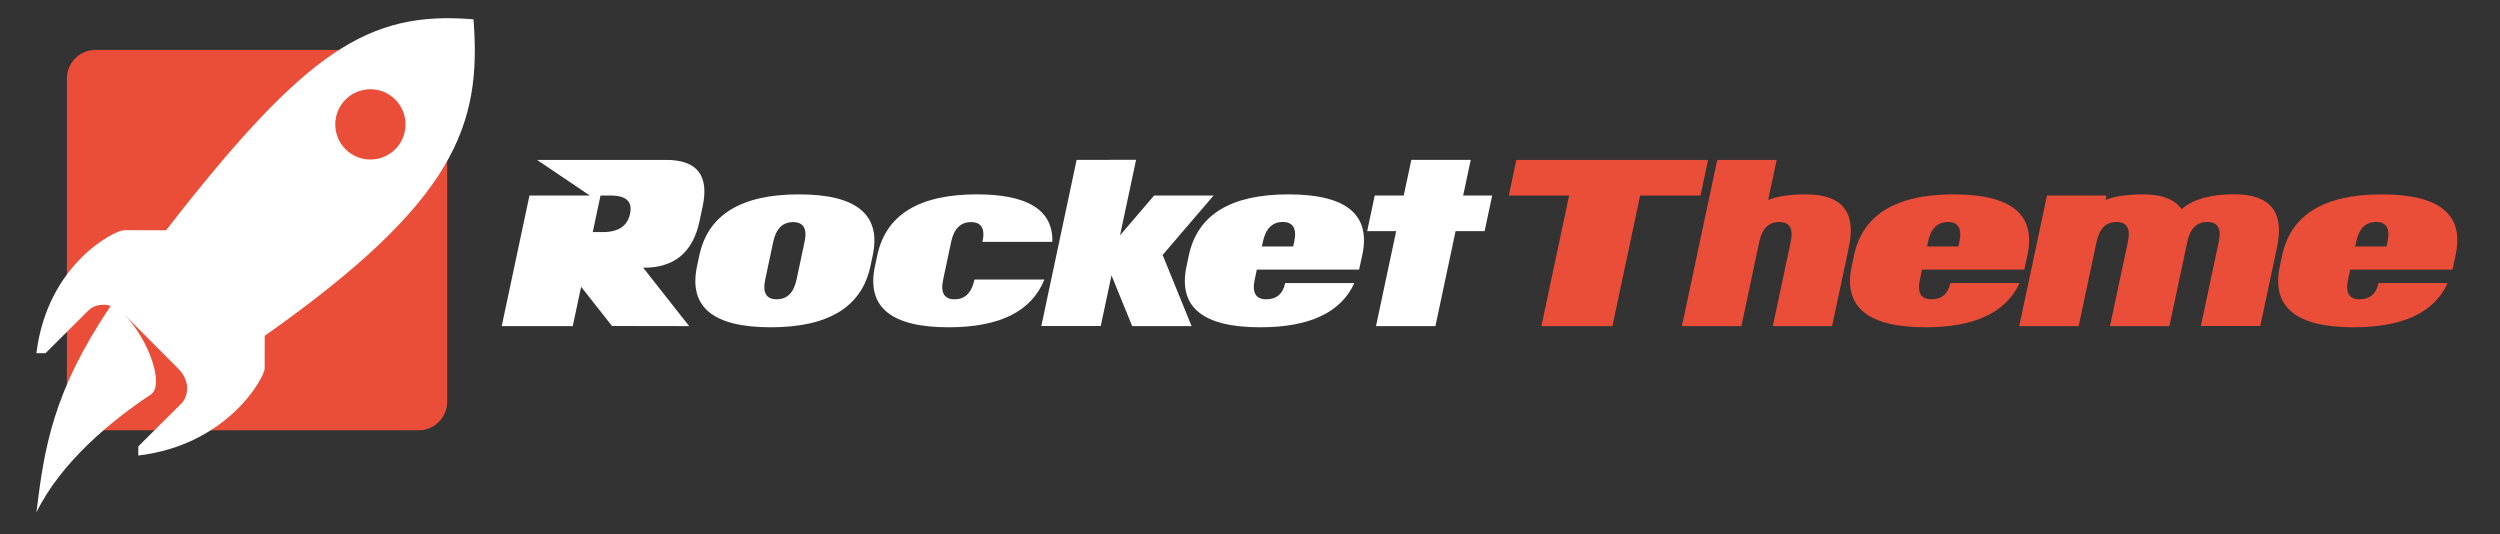 <?xml version="1.0" encoding="UTF-8" standalone="no"?><!DOCTYPE svg PUBLIC "-//W3C//DTD SVG 1.1//EN" "http://www.w3.org/Graphics/SVG/1.1/DTD/svg11.dtd"><svg width="100%" height="100%" viewBox="0 0 103 22" version="1.1" xmlns="http://www.w3.org/2000/svg" xmlns:xlink="http://www.w3.org/1999/xlink" xml:space="preserve" xmlns:serif="http://www.serif.com/" style="fill-rule:evenodd;clip-rule:evenodd;stroke-linejoin:round;stroke-miterlimit:2;"><rect x="0" y="0" width="103" height="22" fill="#333333" stroke="none"/><rect id="Artboard1" x="0" y="0" width="102.799" height="21.108" style="fill:none;"/><clipPath id="_clip1"><rect x="0" y="0" width="102.799" height="21.108"/></clipPath><g clip-path="url(#_clip1)"><g id="Theme"><path d="M70.061,8.056l-2.487,0l-1.143,5.38l-2.926,-0l1.143,-5.38l-2.486,0l0.312,-1.468l7.899,0l-0.312,1.468Z" style="fill:#ea4e38;fill-rule:nonzero;"/><path d="M75.483,13.436l-2.443,-0l0.738,-3.477c0.116,-0.542 -0.042,-0.813 -0.472,-0.813c-0.434,0 -0.709,0.273 -0.824,0.818l-0.738,3.472l-2.449,-0l1.456,-6.848l2.448,0l-0.35,1.65c0.376,-0.153 0.895,-0.23 1.555,-0.23c1.488,0 2.079,0.726 1.77,2.176l-0.691,3.252Z" style="fill:#ea4e38;fill-rule:nonzero;"/><path d="M83.399,11.107l-4.212,-0l-0.088,0.411c-0.115,0.542 0.043,0.813 0.473,0.813c0.427,0 0.688,-0.223 0.783,-0.669l2.85,-0c-0.555,1.214 -1.847,1.822 -3.878,1.822c-2.381,-0 -3.394,-0.839 -3.037,-2.516l0.094,-0.444c0.357,-1.677 1.726,-2.516 4.107,-2.516c2.394,0 3.406,0.84 3.036,2.52l-0.128,0.579Zm-2.714,-0.952l0.041,-0.191c0.115,-0.545 -0.042,-0.818 -0.472,-0.818c-0.431,0 -0.704,0.273 -0.82,0.818l-0.04,0.191l1.291,0Z" style="fill:#ea4e38;fill-rule:nonzero;"/><path d="M93.124,13.431l-2.448,-0l0.738,-3.472c0.115,-0.542 -0.042,-0.813 -0.473,-0.813c-0.433,0 -0.707,0.27 -0.822,0.809l-0.74,3.481l-2.448,-0l0.739,-3.477c0.115,-0.542 -0.043,-0.813 -0.473,-0.813c-0.43,0 -0.703,0.273 -0.819,0.818l-0.738,3.472l-2.448,-0l1.143,-5.38l2.448,0l-0.038,0.182c0.373,-0.153 0.892,-0.23 1.555,-0.23c0.771,0 1.299,0.203 1.582,0.608c0.476,-0.408 1.197,-0.612 2.163,-0.612c1.489,-0 2.078,0.726 1.769,2.18l-0.69,3.247Z" style="fill:#ea4e38;fill-rule:nonzero;"/><path d="M101.04,11.107l-4.213,-0l-0.087,0.411c-0.116,0.542 0.042,0.813 0.472,0.813c0.428,0 0.689,-0.223 0.783,-0.669l2.85,-0c-0.554,1.214 -1.847,1.822 -3.878,1.822c-2.381,-0 -3.393,-0.839 -3.037,-2.516l0.095,-0.444c0.356,-1.677 1.725,-2.516 4.106,-2.516c2.394,0 3.406,0.84 3.036,2.52l-0.127,0.579Zm-2.715,-0.952l0.041,-0.191c0.116,-0.545 -0.042,-0.818 -0.472,-0.818c-0.43,0 -0.703,0.273 -0.819,0.818l-0.041,0.191l1.291,0Z" style="fill:#ea4e38;fill-rule:nonzero;"/></g><g id="Rocket"><path d="M28.393,13.436l-3.178,-0.005l-1.273,-1.616l-0.345,1.621l-2.926,-0l1.143,-5.38l2.487,0l-2.175,-1.468l5.318,0c1.275,0 1.777,0.638 1.506,1.913l-0.131,0.617c-0.273,1.284 -1.046,1.922 -2.32,1.912l1.894,2.406Zm-2.435,-4.629c0.107,-0.501 -0.159,-0.751 -0.796,-0.751l-0.421,0l-0.32,1.506l0.42,0c0.638,0 1.01,-0.251 1.117,-0.755Z" style="fill:#fff;fill-rule:nonzero;"/><path d="M35.862,10.964c-0.357,1.68 -1.726,2.52 -4.107,2.52c-2.382,-0 -3.394,-0.84 -3.037,-2.52l0.094,-0.44c0.356,-1.677 1.725,-2.516 4.107,-2.516c2.381,0 3.393,0.839 3.037,2.516l-0.094,0.44Zm-3.044,0.554l0.33,-1.554c0.116,-0.542 -0.042,-0.813 -0.472,-0.813c-0.431,0 -0.704,0.271 -0.819,0.813l-0.33,1.554c-0.115,0.542 0.042,0.813 0.473,0.813c0.43,0 0.703,-0.271 0.818,-0.813Z" style="fill:#fff;fill-rule:nonzero;"/><path d="M43.027,11.518c-0.524,1.31 -1.838,1.966 -3.942,1.966c-2.381,-0 -3.393,-0.839 -3.037,-2.516l0.095,-0.444c0.356,-1.677 1.725,-2.516 4.106,-2.516c2.104,0 3.14,0.652 3.109,1.956l-2.879,0c0.115,-0.542 -0.042,-0.813 -0.473,-0.813c-0.43,0 -0.703,0.271 -0.818,0.813l-0.33,1.554c-0.116,0.542 0.042,0.813 0.472,0.813c0.431,0 0.703,-0.271 0.819,-0.813l2.878,0Z" style="fill:#fff;fill-rule:nonzero;"/><path d="M49.094,13.436l-2.448,-0l-0.852,-2.09l-0.443,2.085l-2.448,-0l1.454,-6.843l2.45,-0.005l-0.662,3.113l1.405,-1.64l2.449,0l-2.099,2.448l1.194,2.932Z" style="fill:#fff;fill-rule:nonzero;"/><path d="M55.995,11.107l-4.213,-0l-0.088,0.411c-0.115,0.542 0.043,0.813 0.473,0.813c0.427,0 0.688,-0.223 0.783,-0.669l2.85,-0c-0.554,1.214 -1.847,1.822 -3.878,1.822c-2.381,-0 -3.393,-0.839 -3.037,-2.516l0.094,-0.444c0.357,-1.677 1.726,-2.516 4.107,-2.516c2.394,0 3.406,0.84 3.036,2.52l-0.127,0.579Zm-2.715,-0.952l0.041,-0.191c0.116,-0.545 -0.042,-0.818 -0.472,-0.818c-0.43,0 -0.704,0.273 -0.819,0.818l-0.041,0.191l1.291,0Z" style="fill:#fff;fill-rule:nonzero;"/><path d="M61.166,9.524l-1.196,0l-0.831,3.912l-2.448,-0l0.831,-3.912l-1.195,0l0.312,-1.468l1.195,0l0.312,-1.468l2.448,0l-0.312,1.468l1.196,0l-0.312,1.468Z" style="fill:#fff;fill-rule:nonzero;"/></g><path id="shape" d="M18.424,16.552c0,0.649 -0.526,1.175 -1.175,1.175l-13.318,-0c-0.649,-0 -1.175,-0.526 -1.175,-1.175l-0,-13.319c-0,-0.649 0.526,-1.175 1.175,-1.175l13.318,0c0.649,0 1.175,0.526 1.175,1.175l0,13.319Z" style="fill:#ea4e38;fill-rule:nonzero;"/><path id="rocket-iso" serif:id="rocket iso" d="M10.906,13.835c-0.002,0.806 -0.002,1.06 -0.002,1.346c-0.002,0.363 -1.513,3.148 -5.207,3.587l0.002,-0.377c0,0 1.461,-1.454 1.767,-1.759c0.306,-0.305 0.379,-0.94 -0.114,-1.435c-0.356,-0.358 -0.657,-0.66 -0.867,-0.871c-0,0 -0.118,-0.119 -0.324,-0.325c-0.251,-0.251 -0.632,-0.635 -1.083,-1.088c1.083,1.088 1.692,2.957 1.145,3.334c-0.003,0.002 -0.003,0.003 -0.006,0.005c-1.64,1.092 -3.689,2.77 -4.717,4.856c0.325,-2.643 0.67,-4.963 3.063,-8.507c-0.36,-0.108 -0.714,-0.015 -0.92,0.19c-0.305,0.306 -1.768,1.76 -1.768,1.76l-0.375,0c0.454,-3.692 3.246,-5.068 3.61,-5.067c0.327,0.001 0.609,0.001 1.732,0.004c5.791,-7.451 8.352,-9.049 12.666,-8.692l-0,0.001c0.341,4.358 -0.729,7.495 -8.602,13.038Zm4.355,-10.158c0.799,0 1.447,0.648 1.447,1.448c0,0.8 -0.648,1.448 -1.447,1.448c-0.8,-0 -1.448,-0.648 -1.448,-1.448c-0,-0.8 0.648,-1.448 1.448,-1.448Z" style="fill:#fff;"/></g></svg>